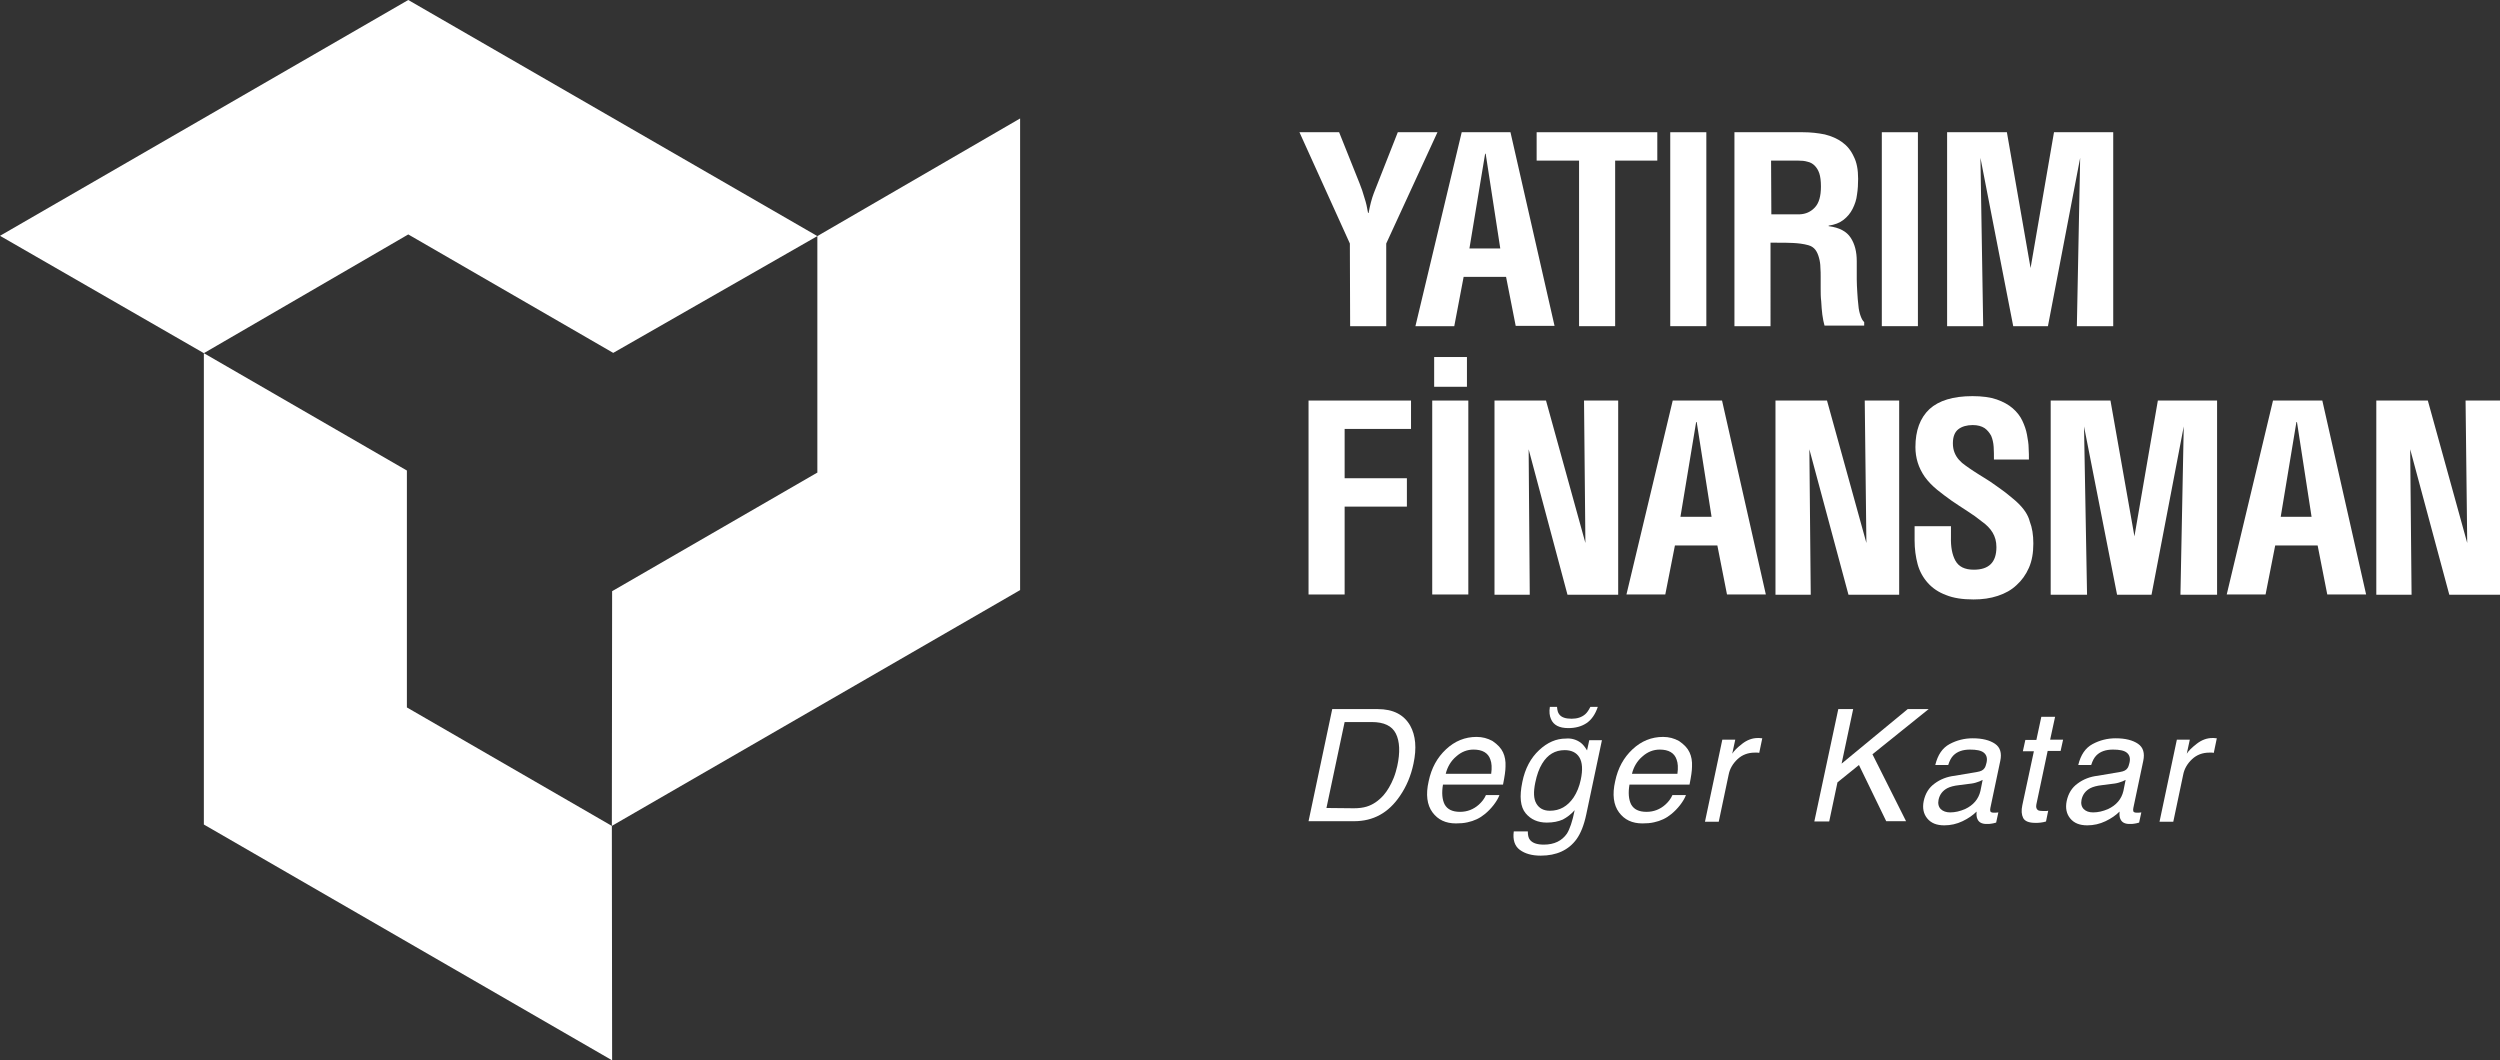 <?xml version="1.0" encoding="utf-8"?>
<!-- Generator: Adobe Illustrator 28.3.0, SVG Export Plug-In . SVG Version: 6.00 Build 0)  -->
<svg version="1.1" id="Layer_2_00000181079269607725523210000009127284477618587264_"
	 xmlns="http://www.w3.org/2000/svg" xmlns:xlink="http://www.w3.org/1999/xlink" x="0px" y="0px" viewBox="0 0 907.5 384.9"
	 style="enable-background:new 0 0 907.5 384.9;" xml:space="preserve">
<rect x="0" y="0" width="907.5" height="384.9" fill="#333333" stroke="none"/>
<style type="text/css">
	.st0{fill:#FFFFFF;}
</style>
<g id="Layer_1-2">
	<g>
		<polygon class="st0" points="370.3,214.2 370.3,214.2 370.4,214.1 		"/>
		<polygon class="st0" points="296.7,85.7 296.7,171.6 296.6,171.6 222.2,214.6 222.1,299.8 370.3,214.2 370.3,43 		"/>
		<polygon class="st0" points="222.2,384.9 222.1,299.8 147.7,256.8 147.7,256.8 147.7,170.8 74,128.2 74,299.3 		"/>
		<polygon class="st0" points="74,299.4 74,299.3 74,299.3 		"/>
		<polygon class="st0" points="0,85.6 74,128.2 148.2,85.1 148.2,85.1 222.6,128.1 296.7,85.7 148.2,0 		"/>
		<polygon class="st0" points="148.1,0 148.2,0 148.3,0 		"/>
		<path class="st0" d="M539.1,55.8h0.2c0.1,0.8,5.3,34.4,5.3,34.4h-11.2C533.4,90.2,539,56.5,539.1,55.8 M531.3,100.5h15.4l3.5,17.8
			h14.1L548.3,48h-17.7l-16.8,70.4h14.1L531.3,100.5L531.3,100.5z"/>
		<polygon class="st0" points="575.5,197.1 561.2,145.4 542.5,145.4 542.5,215.9 555.3,215.9 554.9,163.1 569,215.9 587.4,215.9 
			587.4,145.4 575,145.4 		"/>
		<polygon class="st0" points="677.5,197.1 663.2,145.4 644.5,145.4 644.5,215.9 657.3,215.9 656.8,163.1 671,215.9 689.4,215.9 
			689.4,145.4 676.9,145.4 		"/>
		<polygon class="st0" points="895,145.4 895.6,197.1 881.3,145.4 862.6,145.4 862.6,215.9 875.4,215.9 874.9,163.1 889.1,215.9 
			907.5,215.9 907.5,145.4 		"/>
		<polygon class="st0" points="753.9,118.4 767.1,118.4 767.1,48 745.6,48 737.1,97.3 728.5,48 706.8,48 706.8,118.4 719.9,118.4 
			718.9,57.3 730.8,118.4 743.4,118.4 755.1,57.3 		"/>
		<polygon class="st0" points="475,215.8 488.1,215.8 488.1,183.9 510.7,183.9 510.7,173.6 488.1,173.6 488.1,155.7 512.2,155.7 
			512.2,145.4 475,145.4 		"/>
		<rect x="520.6" y="129.6" class="st0" width="11.9" height="10.8"/>
		<rect x="519.9" y="145.4" class="st0" width="13.1" height="70.4"/>
		<path class="st0" d="M610,187.6c0,0,5.6-33.7,5.7-34.4h0.2c0.1,0.8,5.4,34.4,5.4,34.4H610L610,187.6z M607.2,145.4l-16.8,70.4
			h14.1l3.5-17.8h15.4l3.5,17.8h14.1l-15.9-70.4H607.2L607.2,145.4z"/>
		<path class="st0" d="M827.9,187.6c0,0,5.6-33.7,5.7-34.4h0.2c0.1,0.8,5.3,34.4,5.3,34.4H827.9L827.9,187.6z M825.1,145.4
			l-16.8,70.4h14.1l3.5-17.8h15.4l3.5,17.8h14.1l-15.9-70.4H825.1L825.1,145.4z"/>
		<path class="st0" d="M732.4,182.5c-0.9-0.9-2.1-1.8-3.4-2.9c-1.3-1.1-2.8-2.1-4.3-3.2s-3-2.1-4.5-3c-1.5-0.9-2.7-1.7-3.8-2.4
			c-1-0.7-2-1.3-2.9-2c-0.9-0.6-1.7-1.3-2.4-2.1c-0.7-0.8-1.2-1.6-1.6-2.6c-0.4-1-0.6-2.1-0.6-3.4c0-2.4,0.7-4.1,2-5.1
			c1.3-1,3.1-1.5,5.2-1.5c1.8,0,3.2,0.4,4.3,1.1c1,0.7,1.8,1.7,2.4,2.8c0.5,1.2,0.8,2.5,0.9,4c0.1,1.5,0.1,3,0.1,4.6h12.7
			c0-1.2,0-2.6-0.1-4.1c0-1.6-0.3-3.2-0.6-4.9c-0.3-1.7-0.9-3.4-1.7-5.1c-0.8-1.7-2-3.2-3.5-4.5c-1.5-1.3-3.5-2.4-5.8-3.2
			c-2.3-0.8-5.3-1.2-8.8-1.2c-7,0-12.2,1.6-15.6,4.7c-3.4,3.2-5.1,7.8-5.1,13.8c0,3.9,1.1,7.5,3.4,10.8c1.3,1.8,2.8,3.3,4.5,4.7
			c1.7,1.4,3.5,2.7,5.3,4c1.8,1.2,3.7,2.5,5.6,3.7c1.9,1.2,3.7,2.5,5.3,3.8c1.7,1.2,3,2.5,3.9,4c0.9,1.5,1.4,3.2,1.4,5.3
			c0,5.5-2.7,8.2-8.2,8.2c-3.3,0-5.5-1.1-6.7-3.3c-1.2-2.2-1.7-5.1-1.6-8.5V191h-13.2v5.2c0,3.1,0.4,6,1.1,8.6
			c0.7,2.6,2,4.9,3.7,6.8c1.7,1.9,3.9,3.4,6.6,4.4c2.7,1.1,6,1.6,10,1.6c3.2,0,6.1-0.4,8.8-1.3c2.7-0.9,4.9-2.1,6.8-3.9
			c1.9-1.7,3.4-3.8,4.5-6.3c1.1-2.5,1.6-5.4,1.6-8.8c0-3.1-0.4-5.7-1.3-8C736.2,186.9,734.7,184.7,732.4,182.5"/>
		<path class="st0" d="M490.1,118.4h13.1V88.4L521.8,48h-14.4l-6.3,16c-0.8,2-1.6,4-2.4,6.1c-0.8,2.1-1.4,4.5-1.9,7.2h-0.2
			c-0.3-1.9-0.7-3.7-1.3-5.5c-0.5-1.8-1.1-3.6-1.8-5.3L486.1,48h-14.4l18.3,40.4L490.1,118.4L490.1,118.4z"/>
		<polygon class="st0" points="573.2,118.4 586.3,118.4 586.3,58.3 601.6,58.3 601.6,48 557.8,48 557.8,58.3 573.2,58.3 		"/>
		<rect x="606.3" y="48" class="st0" width="13.1" height="70.4"/>
		<path class="st0" d="M642.9,58.3h9.8c1.3,0,2.4,0.1,3.4,0.4c1,0.2,1.9,0.7,2.6,1.4c0.7,0.7,1.3,1.6,1.7,2.8
			c0.4,1.2,0.6,2.8,0.6,4.8c0,3.5-0.7,6-2.2,7.6c-1.5,1.6-3.3,2.4-5.5,2.5h-10.3L642.9,58.3L642.9,58.3z M650.9,88.2
			c1.9,0.1,3.7,0.3,5.5,0.8c1.1,0.3,2,0.9,2.6,1.7c0.6,0.8,1,1.8,1.3,2.9c0.3,1.1,0.5,2.3,0.5,3.5c0.1,1.2,0.1,2.4,0.1,3.4v4.1
			c0,1.6,0,3.2,0.2,4.8c0.1,1.7,0.2,3.3,0.4,4.8c0.2,1.6,0.5,2.9,0.8,4h14.4v-1.3c-0.5-0.4-0.9-1.1-1.3-2.2
			c-0.4-1.1-0.7-2.4-0.8-3.8c-0.2-1.5-0.3-3.1-0.4-4.7c-0.1-1.7-0.2-3.3-0.2-4.8c0-1.5,0-2.9,0-4.1v-2.5c0-3.4-0.7-6.2-2.2-8.5
			s-4.1-3.7-8-4.2v-0.2c2.2-0.3,4-1,5.4-2.1c1.4-1.1,2.5-2.4,3.3-4c0.8-1.6,1.4-3.3,1.6-5.2c0.3-1.9,0.4-3.8,0.4-5.7
			c0-3.3-0.5-6-1.6-8.1c-1-2.2-2.4-3.9-4.2-5.2s-3.9-2.2-6.3-2.8c-2.5-0.5-5.1-0.8-7.9-0.8h-24.9v70.4h13.1V88.1h2.3
			C647.1,88.1,649,88.1,650.9,88.2"/>
		<rect x="683.1" y="48" class="st0" width="13.1" height="70.4"/>
		<polygon class="st0" points="774.8,194.7 766.1,145.4 744.4,145.4 744.4,215.9 757.6,215.9 756.5,154.8 768.5,215.9 781,215.9 
			792.7,154.8 791.5,215.9 804.8,215.9 804.8,145.4 783.3,145.4 		"/>
		<g>
			<path class="st0" d="M483.6,257.4h16.5c5.6,0,9.5,2,11.8,6c2,3.6,2.4,8.2,1.2,13.8c-0.9,4.3-2.5,8.2-4.9,11.7
				c-4.2,6.2-9.7,9.2-16.7,9.2H475L483.6,257.4L483.6,257.4z M491.4,293.4c1.9,0,3.4-0.2,4.7-0.6c2.3-0.7,4.3-2.1,6.1-4.1
				c1.4-1.6,2.7-3.8,3.7-6.3c0.6-1.5,1-3,1.3-4.3c1.1-5,0.9-9-0.5-11.8c-1.4-2.8-4.3-4.2-8.8-4.2h-9.8l-6.6,31.2L491.4,293.4
				L491.4,293.4z"/>
			<path class="st0" d="M545.6,273.1c0.7,1.5,1,3.2,0.9,5.2c0,1.4-0.3,3.5-0.9,6.5h-21.8c-0.5,3-0.3,5.4,0.6,7.2
				c1,1.8,2.8,2.7,5.6,2.7c2.6,0,4.9-0.9,6.8-2.6c1.1-1,2-2.1,2.6-3.5h4.9c-0.4,1.1-1.1,2.3-2.1,3.6c-1,1.3-2.1,2.4-3.2,3.3
				c-1.8,1.5-3.9,2.5-6.3,3c-1.3,0.3-2.7,0.4-4.2,0.4c-3.7,0-6.5-1.3-8.5-4c-2-2.7-2.5-6.5-1.4-11.3c1-4.8,3.1-8.6,6.3-11.6
				s6.9-4.5,11.1-4.5c2.1,0,4,0.5,5.8,1.5C543.7,270.3,544.9,271.6,545.6,273.1L545.6,273.1z M541.3,280.9c0.3-2.2,0.2-3.9-0.3-5.2
				c-0.8-2.4-2.9-3.6-6.1-3.6c-2.3,0-4.4,0.8-6.3,2.5c-1.9,1.6-3.2,3.8-3.8,6.3H541.3z"/>
			<path class="st0" d="M573.8,269.6c0.8,0.6,1.6,1.6,2.3,2.8l0.8-3.7h4.6l-5.7,27c-0.8,3.8-2,6.8-3.5,8.9c-2.9,4-7.3,6-13,6
				c-3.2,0-5.7-0.7-7.6-2.1c-1.9-1.4-2.6-3.7-2.2-6.7h5.1c0,1.3,0.2,2.4,0.8,3.1c0.9,1.1,2.5,1.7,5,1.7c3.8,0,6.6-1.4,8.4-4
				c1-1.6,2-4.4,2.8-8.5c-1.3,1.5-2.8,2.6-4.3,3.4c-1.6,0.7-3.5,1.1-5.8,1.1c-3.2,0-5.8-1.1-7.7-3.4c-1.9-2.3-2.3-6-1.2-11.3
				c1-5,3.1-8.8,6.1-11.6c3-2.8,6.2-4.2,9.7-4.2C570.4,267.9,572.3,268.5,573.8,269.6L573.8,269.6z M568,272.3
				c-3.5,0-6.2,1.6-8.2,4.9c-1.1,1.8-1.9,4-2.5,6.9c-0.7,3.4-0.6,5.9,0.4,7.6c1,1.7,2.6,2.6,4.9,2.6c3.6,0,6.4-1.6,8.6-4.8
				c1.2-1.8,2.1-4,2.6-6.4c0.8-3.7,0.6-6.4-0.5-8.2S570.3,272.3,568,272.3L568,272.3z M565.2,256.6c0.1,1.2,0.3,2.1,0.8,2.7
				c0.8,1.1,2.3,1.6,4.5,1.6c2,0,3.6-0.5,4.9-1.6c0.7-0.6,1.3-1.5,1.9-2.7h2.7c-0.9,2.7-2.3,4.7-4.1,5.9c-1.8,1.2-4,1.8-6.6,1.8
				c-3.3,0-5.4-1.1-6.3-3.3c-0.5-1.1-0.7-2.6-0.4-4.4L565.2,256.6L565.2,256.6z"/>
			<path class="st0" d="M613.3,273.1c0.7,1.5,1,3.2,0.9,5.2c0,1.4-0.3,3.5-0.9,6.5h-21.8c-0.5,3-0.3,5.4,0.6,7.2
				c1,1.8,2.8,2.7,5.6,2.7c2.6,0,4.9-0.9,6.8-2.6c1.1-1,2-2.1,2.6-3.5h4.9c-0.4,1.1-1.1,2.3-2.1,3.6c-1,1.3-2.1,2.4-3.2,3.3
				c-1.8,1.5-3.9,2.5-6.3,3c-1.3,0.3-2.7,0.4-4.2,0.4c-3.7,0-6.5-1.3-8.5-4c-2-2.7-2.5-6.5-1.4-11.3c1-4.8,3.1-8.6,6.3-11.6
				s6.9-4.5,11.1-4.5c2.1,0,4,0.5,5.8,1.5C611.4,270.3,612.6,271.6,613.3,273.1L613.3,273.1z M608.9,280.9c0.3-2.2,0.2-3.9-0.3-5.2
				c-0.8-2.4-2.9-3.6-6.1-3.6c-2.3,0-4.4,0.8-6.3,2.5c-1.9,1.6-3.2,3.8-3.8,6.3H608.9z"/>
			<path class="st0" d="M625.2,268.5h4.7l-1.1,5.1c0.6-1,1.8-2.2,3.6-3.6c1.8-1.4,3.7-2.1,5.7-2.1c0.1,0,0.2,0,0.5,0
				s0.6,0.1,1.1,0.1l-1.1,5.3c-0.3-0.1-0.6-0.1-0.8-0.1s-0.5,0-0.8,0c-2.5,0-4.6,0.8-6.3,2.4c-1.7,1.6-2.8,3.5-3.2,5.6l-3.6,17.1h-5
				L625.2,268.5L625.2,268.5z"/>
			<path class="st0" d="M667.3,257.4h5.4l-4.2,19.8l24-19.8h7.6l-20.4,16.4l12.2,24.3h-7.2l-9.9-20.4L667,284l-3,14.2h-5.4
				L667.3,257.4L667.3,257.4z"/>
			<path class="st0" d="M717.8,280.2c1.2-0.2,2.1-0.6,2.6-1.4c0.3-0.4,0.5-1.1,0.7-1.9c0.4-1.7,0-2.9-1-3.7c-1-0.8-2.7-1.1-5-1.1
				c-2.6,0-4.6,0.7-6,2.1c-0.8,0.8-1.4,1.9-1.9,3.5h-4.7c0.9-3.7,2.6-6.2,5.2-7.6c2.6-1.4,5.4-2.1,8.4-2.1c3.5,0,6.2,0.7,8.1,2
				s2.5,3.4,1.9,6.2l-3.6,17.1c-0.1,0.5-0.1,0.9,0,1.2c0.1,0.3,0.5,0.5,1.2,0.5c0.2,0,0.5,0,0.8,0c0.3,0,0.6-0.1,0.9-0.1l-0.8,3.7
				c-0.8,0.2-1.4,0.4-1.8,0.4c-0.4,0.1-1,0.1-1.7,0.1c-1.7,0-2.8-0.6-3.3-1.8c-0.3-0.6-0.4-1.5-0.3-2.7c-1.3,1.3-3,2.5-5.1,3.5
				c-2.1,1-4.3,1.5-6.6,1.5c-2.8,0-4.8-0.8-6.2-2.5c-1.4-1.7-1.8-3.8-1.3-6.3c0.6-2.8,1.9-4.9,4-6.4c2-1.5,4.5-2.5,7.3-2.8
				L717.8,280.2L717.8,280.2z M707.9,294.9c1.8,0,3.5-0.4,5.4-1.2c3-1.4,4.9-3.6,5.6-6.6l0.8-4c-0.7,0.4-1.5,0.7-2.5,1
				s-2,0.4-2.9,0.5l-3.1,0.4c-1.9,0.2-3.3,0.6-4.3,1.1c-1.7,0.9-2.8,2.3-3.2,4.2c-0.3,1.4,0,2.6,0.8,3.4
				C705.3,294.5,706.5,294.9,707.9,294.9L707.9,294.9z"/>
			<path class="st0" d="M741,260.2h5l-1.8,8.3h4.7l-0.9,4.1h-4.7l-4.1,19.4c-0.2,1,0,1.7,0.6,2.1c0.3,0.2,1,0.3,1.9,0.3
				c0.2,0,0.5,0,0.8,0s0.6,0,1-0.1l-0.8,3.9c-0.6,0.2-1.2,0.3-1.9,0.4c-0.6,0.1-1.3,0.1-2,0.1c-2.3,0-3.8-0.6-4.4-1.8
				c-0.6-1.2-0.7-2.7-0.3-4.6l4.2-19.6h-4l0.9-4.1h4L741,260.2L741,260.2z"/>
			<path class="st0" d="M769.7,280.2c1.2-0.2,2.1-0.6,2.6-1.4c0.3-0.4,0.5-1.1,0.7-1.9c0.4-1.7,0-2.9-1-3.7c-1-0.8-2.7-1.1-5-1.1
				c-2.6,0-4.6,0.7-6,2.1c-0.8,0.8-1.4,1.9-1.9,3.5h-4.7c0.9-3.7,2.6-6.2,5.2-7.6c2.6-1.4,5.4-2.1,8.4-2.1c3.5,0,6.2,0.7,8.1,2
				s2.5,3.4,1.9,6.2l-3.6,17.1c-0.1,0.5-0.1,0.9,0,1.2c0.1,0.3,0.5,0.5,1.2,0.5c0.2,0,0.5,0,0.8,0c0.3,0,0.6-0.1,0.9-0.1l-0.8,3.7
				c-0.8,0.2-1.4,0.4-1.8,0.4c-0.4,0.1-1,0.1-1.7,0.1c-1.7,0-2.8-0.6-3.3-1.8c-0.3-0.6-0.4-1.5-0.3-2.7c-1.3,1.3-3,2.5-5.1,3.5
				c-2.1,1-4.3,1.5-6.6,1.5c-2.8,0-4.8-0.8-6.2-2.5c-1.4-1.7-1.8-3.8-1.3-6.3c0.6-2.8,1.9-4.9,4-6.4c2-1.5,4.5-2.5,7.3-2.8
				L769.7,280.2L769.7,280.2z M759.8,294.9c1.8,0,3.5-0.4,5.4-1.2c3-1.4,4.9-3.6,5.6-6.6l0.8-4c-0.7,0.4-1.5,0.7-2.5,1
				s-2,0.4-2.9,0.5l-3.1,0.4c-1.9,0.2-3.3,0.6-4.3,1.1c-1.7,0.9-2.8,2.3-3.2,4.2c-0.3,1.4,0,2.6,0.8,3.4
				C757.2,294.5,758.3,294.9,759.8,294.9L759.8,294.9z"/>
			<path class="st0" d="M790.2,268.5h4.7l-1.1,5.1c0.6-1,1.8-2.2,3.6-3.6c1.8-1.4,3.7-2.1,5.7-2.1c0.1,0,0.2,0,0.5,0
				s0.6,0.1,1.1,0.1l-1.1,5.3c-0.3-0.1-0.6-0.1-0.8-0.1s-0.5,0-0.8,0c-2.5,0-4.6,0.8-6.3,2.4c-1.7,1.6-2.8,3.5-3.2,5.6l-3.6,17.1h-5
				L790.2,268.5L790.2,268.5z"/>
		</g>
	</g>
</g>
</svg>
